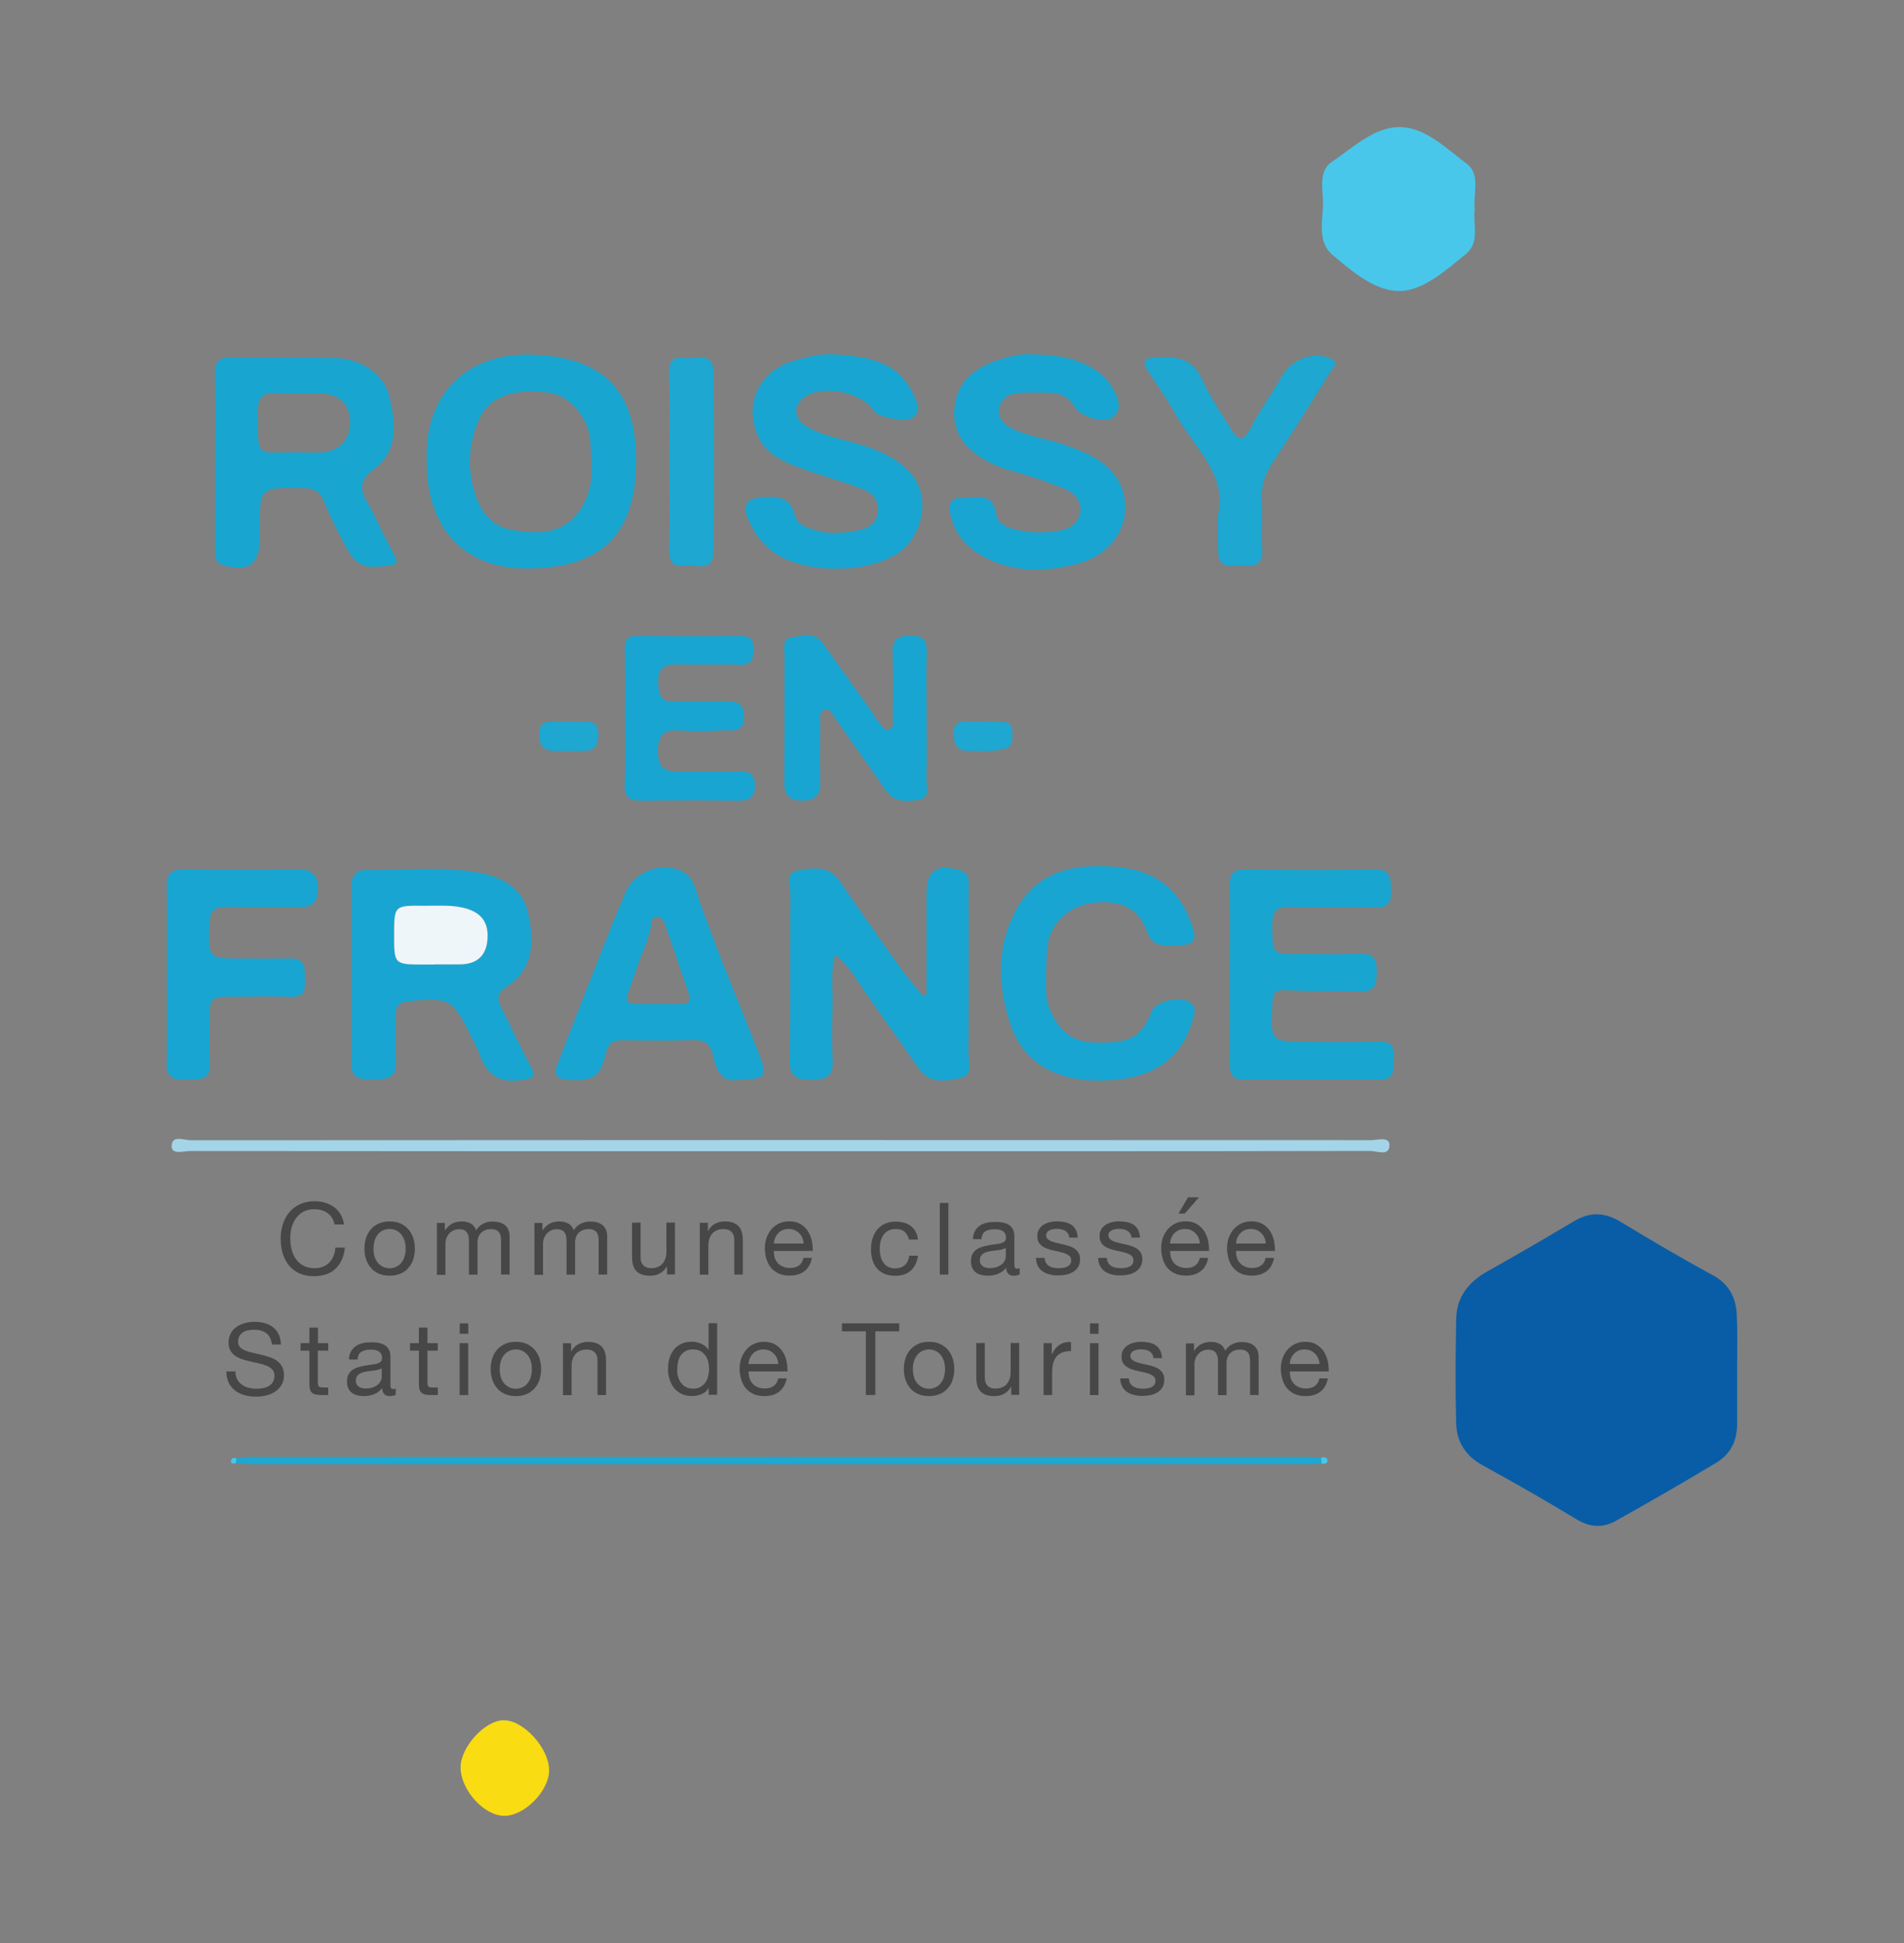 <svg xmlns="http://www.w3.org/2000/svg" xmlns:xlink="http://www.w3.org/1999/xlink" id="Layer_1" x="0px" y="0px" viewBox="0 0 200 204" style="enable-background:new 0 0 200 204;" xml:space="preserve"><rect x="0" y="0" width="200" height="204" fill="#808080" stroke="none"/><style type="text/css">	.st0{fill:#085DA6;}	.st1{fill:#19A5D1;}	.st2{fill:#18A5D0;}	.st3{fill:#48C7EB;}	.st4{fill:#1DA7D1;}	.st5{fill:#A4D4E8;}	.st6{fill:#F9DC11;}	.st7{fill:#EEF6FA;}	.st8{fill:#474747;}</style><g>	<g>		<path class="st0" d="M182.47,143.91c0,1.87,0,3.73,0,5.6c0.01,1.74-0.69,3.16-2.15,4.04c-3.48,2.1-7.01,4.12-10.56,6.11   c-1.36,0.77-2.72,0.73-4.15-0.14c-3.26-1.98-6.58-3.87-9.93-5.71c-1.75-0.97-2.66-2.45-2.72-4.33c-0.1-3.66-0.07-7.33,0-11   c0.04-2.33,1.32-3.9,3.32-5.02c3.05-1.7,6.07-3.47,9.07-5.25c1.66-0.98,3.19-0.95,4.86,0.06c3.2,1.95,6.45,3.84,9.74,5.64   c1.73,0.95,2.42,2.39,2.49,4.21C182.52,140.04,182.47,141.98,182.47,143.91z"></path>		<path class="st1" d="M97.32,104.41c0-3.5,0-7,0-10.51c0-2.52,1.02-3.24,3.46-2.55c1.15,0.33,0.96,1.19,0.96,2   c0,5.72,0.02,11.44-0.02,17.16c-0.01,0.95,0.54,2.39-0.79,2.67c-1.48,0.31-3.24,0.68-4.4-0.96c-1.73-2.45-3.44-4.92-5.19-7.37   c-1.09-1.53-1.95-3.25-3.62-4.62c-0.51,1.96-0.2,3.73-0.26,5.48c-0.06,1.86-0.09,3.73,0.01,5.59c0.1,1.82-0.82,2.08-2.36,2.06   c-1.5-0.02-2.18-0.32-2.16-2.03c0.09-5.78,0.01-11.57,0.07-17.35c0.01-0.91-0.64-2.36,0.82-2.6c1.5-0.25,3.21-0.57,4.36,1.12   c2.12,3.11,4.29,6.19,6.48,9.26c0.69,0.96,1.49,1.84,2.24,2.75C97.05,104.49,97.18,104.45,97.32,104.41z"></path>		<path class="st1" d="M36.91,102.33c0-3.02,0.04-6.04-0.02-9.06c-0.02-1.18,0.4-1.96,1.58-1.94c4.03,0.08,8.08-0.44,12.08,0.35   c2.33,0.46,4.35,1.67,4.89,4.05c0.67,2.92,0.75,5.97-2.25,7.9c-1.07,0.69-0.95,1.32-0.49,2.22c1.05,2.1,2.02,4.25,3.15,6.31   c0.46,0.84,0.16,0.99-0.53,1.14c-2.59,0.57-4.16-0.24-5.01-2.75c-0.21-0.62-0.55-1.14-0.82-1.71c-1.92-3.98-2.33-4.19-6.66-3.7   c-1.02,0.11-1.28,0.65-1.27,1.54c0.01,1.61-0.05,3.22,0.03,4.82c0.08,1.7-0.94,1.84-2.23,1.83c-1.26-0.01-2.5,0.14-2.46-1.76   C36.95,108.5,36.91,105.42,36.91,102.33z M45.74,101.27c0-0.01,0-0.02,0-0.03c0.9,0,1.79,0.02,2.69,0   c1.56-0.04,2.56-0.81,2.75-2.38c0.2-1.63-0.31-2.86-2.05-3.43c-1.52-0.49-3.05-0.33-4.57-0.34c-3.16-0.03-3.16-0.01-3.16,3.05   c0,3.12,0,3.12,3.19,3.12C44.97,101.27,45.35,101.27,45.74,101.27z"></path>		<path class="st2" d="M22.61,48.42c0-3.09,0.04-6.17-0.02-9.26c-0.02-1.16,0.37-1.63,1.54-1.62c3.72,0.04,7.44-0.03,11.16,0.06   c2.62,0.06,5.03,1.69,5.58,3.93c0.68,2.79,1.09,5.73-1.64,7.76c-1.47,1.09-1.45,2.06-0.64,3.48c1.01,1.77,1.79,3.67,2.8,5.44   c0.54,0.94,0.18,1.07-0.64,1.18c-2.69,0.35-3.36,0.05-4.63-2.37c-0.74-1.41-1.49-2.83-2.05-4.31c-0.45-1.19-1.19-1.47-2.35-1.48   c-4.45-0.05-4.45-0.08-4.45,4.44c0,0.32,0,0.64,0,0.96c0,2.61-1.24,3.48-3.79,2.72c-0.93-0.27-0.88-0.95-0.88-1.67   C22.61,54.59,22.61,51.51,22.61,48.42z M31.16,47.5c0.9,0,1.8,0.06,2.69-0.01c1.91-0.15,2.99-1.42,2.92-3.34   c-0.06-1.71-1.12-2.76-2.99-2.83c-1.53-0.06-3.08,0.06-4.61-0.05c-1.6-0.11-2.13,0.51-2.11,2.1   C27.15,48.22,26.79,47.46,31.16,47.5z"></path>		<path class="st2" d="M44.82,48.33c-0.21-7.41,4.65-11.26,10.95-11.1c7.85,0.21,11.09,4.05,11.05,11.23   c-0.04,7.23-3.24,11.2-11.44,11.23C48.66,59.72,44.77,55.42,44.82,48.33z M62.14,48.43c-0.07-0.89-0.08-1.8-0.21-2.68   c-0.34-2.19-2.24-4.21-4.15-4.5c-3.65-0.55-6.36,0.35-7.39,2.62c-1.17,2.59-1.38,5.24-0.47,8.03c0.66,2.05,1.92,3.44,3.92,3.75   c2.45,0.38,5.02,0.55,6.86-1.79C61.96,52.26,62.23,50.4,62.14,48.43z"></path>		<path class="st2" d="M129.19,102.21c0-3.09,0.04-6.17-0.02-9.26c-0.02-1.25,0.44-1.69,1.69-1.67c4.49,0.06,8.99,0.09,13.48-0.01   c1.76-0.04,1.74,0.93,1.79,2.2c0.05,1.33-0.36,1.83-1.73,1.8c-2.95-0.08-5.91,0.04-8.85-0.05c-1.42-0.05-1.91,0.4-1.91,1.84   c0.01,3.14-0.05,3.14,2.97,3.11c2.12-0.02,4.24,0.05,6.35-0.02c1.44-0.04,1.67,0.69,1.66,1.92c-0.01,1.18-0.12,2.04-1.59,2.01   c-2.63-0.05-5.27,0.05-7.89-0.12c-1.18-0.08-1.43,0.28-1.48,1.33c-0.22,4.09-0.25,4.09,3.81,4.09c2.44,0,4.88,0.06,7.31-0.02   c1.31-0.05,1.74,0.5,1.63,1.7c-0.09,1.03,0.28,2.31-1.49,2.29c-4.75-0.03-9.5-0.03-14.25,0c-1.23,0.01-1.51-0.6-1.5-1.68   C129.21,108.51,129.19,105.36,129.19,102.21z"></path>		<path class="st1" d="M87.77,37.21c3.24,0.24,6.42,0.62,8.09,4.03c0.41,0.84,1.02,1.78,0.06,2.59c-0.66,0.56-3.65,0-4.04-0.61   c-1.25-1.94-5.1-2.85-7.12-1.69c-1.51,0.86-1.51,2.41,0.06,3.3c1.8,1.02,3.86,1.31,5.8,1.92c1.71,0.54,3.28,1.24,4.64,2.51   c2.8,2.62,1.64,7.1-0.94,8.82c-3.32,2.22-10.16,2.23-13.31-0.28c-1.17-0.93-1.91-2.06-2.45-3.34C77.94,53,78.49,52.32,80,52.22   c1.59-0.11,3-0.15,3.5,1.91c0.24,0.97,1.35,1.3,2.27,1.57c1.32,0.38,2.66,0.29,4,0.06c1.2-0.21,2.28-0.61,2.45-2.02   c0.16-1.41-0.79-2.11-1.92-2.52c-1.85-0.67-3.75-1.21-5.6-1.86c-2.18-0.77-4.41-1.57-5.27-4.02c-1.19-3.39,0.57-6.55,4.17-7.53   C84.95,37.43,86.33,37.09,87.77,37.21z"></path>		<path class="st1" d="M108.6,37.21c2.27,0.04,4.11,0.33,5.88,1.28c1.02,0.55,1.81,1.25,2.34,2.17c0.55,0.94,1.16,2.16,0.15,3.1   c-0.87,0.81-3.45,0.01-4.06-1c-0.51-0.85-1.28-1.44-2.29-1.5c-1.21-0.06-2.44-0.06-3.65,0c-1.07,0.05-1.88,0.7-2.04,1.71   c-0.14,0.96,0.54,1.62,1.43,2.05c1.8,0.87,3.8,1.07,5.66,1.75c2.04,0.74,4.05,1.52,5.3,3.46c2.07,3.22,0.49,7.82-4.3,9.01   c-3.2,0.79-6.58,0.93-9.73-0.8c-1.86-1.02-3.05-2.45-3.48-4.54c-0.23-1.1,0.19-1.68,1.23-1.63c1.43,0.06,3.28-0.78,3.64,1.84   c0.15,1.08,1.54,1.41,2.62,1.62c1.27,0.25,2.55,0.18,3.83,0.01c1.2-0.16,2.15-0.77,2.34-1.96c0.19-1.22-0.68-2.08-1.73-2.5   c-1.77-0.7-3.58-1.34-5.42-1.82c-1.14-0.3-2.19-0.77-3.16-1.35c-2.14-1.29-3.29-3.19-2.83-5.79c0.46-2.6,2.38-3.82,4.63-4.56   C106.22,37.35,107.56,37.09,108.6,37.21z"></path>		<path class="st1" d="M77.77,113.33c-1.93,0.49-2.57-0.99-2.89-2.54c-0.27-1.31-0.92-1.62-2.12-1.58c-2.43,0.07-4.87,0.05-7.3,0.01   c-1.04-0.02-1.56,0.26-1.83,1.41c-0.6,2.54-1.4,2.91-4.12,2.72c-1.15-0.08-1.33-0.65-1-1.51c1.9-4.92,3.83-9.82,5.77-14.72   c0.42-1.06,0.91-2.1,1.31-3.17c0.9-2.39,3.83-3.6,6.07-2.46c1.31,0.67,1.46,2.13,1.86,3.24c1.95,5.52,4.26,10.89,6.37,16.35   C80.61,112.99,80.34,113.34,77.77,113.33z M69.11,105.42c0.83,0,1.66,0.01,2.49,0c0.62-0.01,1.02-0.28,0.79-0.95   c-0.85-2.53-1.71-5.06-2.59-7.58c-0.13-0.37-0.45-0.68-0.88-0.63c-0.49,0.05-0.48,0.52-0.54,0.89c-0.25,1.66-1.07,3.13-1.56,4.7   C65.64,105.62,64.78,105.43,69.11,105.42z"></path>		<path class="st1" d="M109.88,101.74c0.03,1.69-0.12,2.89,0.3,3.98c0.73,1.88,1.87,3.76,5.15,3.76c3.43,0,4.54-0.56,5.69-3.37   c0.36-0.88,2.58-1.53,3.76-0.99c1.16,0.54,0.61,1.61,0.38,2.36c-1.11,3.59-3.83,5.35-7.36,5.82c-5.02,0.66-9.93-0.61-11.66-5.74   c-1.39-4.12-1.49-8.38,0.73-12.26c2.27-3.98,6.18-4.63,10.34-4.29c3.65,0.3,6.37,1.94,7.78,5.54c0.87,2.22,0.65,2.71-1.67,2.74   c-1.24,0.02-2.29,0.08-2.85-1.51c-0.85-2.45-2.85-3.36-5.73-2.97c-2.48,0.33-4.36,2.06-4.69,4.4   C109.92,100.21,109.92,101.24,109.88,101.74z"></path>		<path class="st3" d="M154.91,21.96c-0.21,1.6,0.58,3.5-0.95,4.73c-2.07,1.67-4.39,3.78-6.85,3.86c-2.57,0.08-5.03-2-7.11-3.76   c-1.8-1.51-0.93-3.84-1.04-5.83c-0.07-1.38-0.37-3.08,0.92-3.95c2.23-1.5,4.46-3.68,7.13-3.67c2.69,0.01,4.9,2.24,7.06,3.85   C155.55,18.3,154.72,20.33,154.91,21.96z"></path>		<path class="st1" d="M17.53,102.26c0-3.02,0.04-6.04-0.02-9.06c-0.03-1.39,0.42-1.95,1.88-1.93c3.97,0.07,7.95,0.05,11.92,0.01   c1.44-0.01,2.1,0.52,2.09,2.04c-0.01,1.58-0.76,1.97-2.17,1.93c-2.5-0.06-5,0.02-7.5-0.03c-1.22-0.02-1.69,0.44-1.73,1.69   c-0.13,3.73-0.17,3.73,3.47,3.73c1.67,0,3.33,0.03,5-0.01c1.7-0.05,1.54,1.13,1.57,2.23c0.04,1.08-0.07,1.89-1.51,1.81   c-1.92-0.1-3.85-0.02-5.77-0.02c-2.75,0-2.74,0-2.75,2.66c0,1.48-0.04,2.96,0.01,4.43c0.05,1.86-1.25,1.54-2.38,1.59   c-1.21,0.06-2.17-0.01-2.14-1.64C17.58,108.56,17.53,105.41,17.53,102.26z"></path>		<path class="st1" d="M97.33,75.4c0,2.12,0.04,4.24-0.02,6.36c-0.02,0.8,0.49,2.01-0.84,2.22c-1.24,0.19-2.55,0.31-3.45-1.02   c-1.76-2.58-3.6-5.1-5.38-7.66c-0.25-0.36-0.37-0.91-0.92-0.81c-0.69,0.13-0.56,0.77-0.56,1.26c-0.02,2.12-0.06,4.24,0,6.36   c0.05,1.45-0.64,1.97-1.97,1.95c-1.26-0.02-1.82-0.58-1.81-1.9c0.05-4.43,0.01-8.87,0.03-13.3c0-0.72-0.3-1.78,0.72-1.94   c1.12-0.17,2.41-0.66,3.33,0.65c1.73,2.46,3.5,4.88,5.24,7.33c0.18,0.26,0.28,0.6,0.51,0.8c0.36,0.32,0.54,1.04,1.15,0.87   c0.64-0.18,0.42-0.86,0.42-1.34c0.02-2.18,0.07-4.37-0.02-6.55c-0.06-1.38,0.34-1.91,1.82-1.95c1.56-0.04,1.8,0.61,1.76,1.93   C97.27,70.9,97.33,73.15,97.33,75.4z"></path>		<path class="st4" d="M127.93,54.12c1.07-4.27-2.55-7.17-4.49-10.71c-0.86-1.56-1.93-3-2.89-4.51c-0.51-0.8-0.46-1.28,0.65-1.36   c2.11-0.16,4-0.09,5.07,2.29c0.8,1.79,1.93,3.44,2.97,5.12c0.61,0.98,1.21,1.77,2.09,0.07c0.99-1.92,2.27-3.68,3.34-5.56   c0.96-1.69,3.23-2.6,5.03-1.85c1.1,0.45,0.25,1.08-0.01,1.5c-1.98,3.2-3.97,6.39-6.05,9.52c-0.78,1.18-1.16,2.36-1.09,3.77   c0.08,1.79-0.05,3.6,0.04,5.39c0.08,1.56-0.87,1.65-1.97,1.59c-1.12-0.06-2.64,0.52-2.67-1.49   C127.91,56.8,127.93,55.71,127.93,54.12z"></path>		<path class="st1" d="M65.66,75.24c0-2.38,0.03-4.76-0.02-7.13c-0.02-1,0.33-1.36,1.33-1.35c3.59,0.04,7.18,0.05,10.77,0   c1.11-0.02,1.43,0.4,1.42,1.46c-0.01,1.14-0.36,1.62-1.56,1.58c-2.18-0.08-4.36,0.01-6.54-0.04c-1.38-0.03-1.98,0.5-1.92,1.95   c0.05,1.3,0.33,2.07,1.85,1.97c1.53-0.1,3.08-0.07,4.61,0c1.06,0.05,2.5-0.38,2.56,1.46c0.07,2.07-1.56,1.45-2.62,1.55   c-1.34,0.12-2.7,0.11-4.03,0.01c-1.64-0.13-2.4,0.25-2.4,2.17c0,2,0.96,2.17,2.49,2.12c1.92-0.07,3.85,0.01,5.77-0.02   c1.08-0.02,1.94,0.14,1.94,1.49c0.01,1.26-0.65,1.63-1.83,1.61c-3.4-0.05-6.8-0.04-10.19,0c-1.22,0.01-1.72-0.42-1.67-1.7   C65.72,79.99,65.66,77.61,65.66,75.24z"></path>		<path class="st5" d="M81.96,120.87c-20.66,0-41.32,0-61.98-0.02c-0.69,0-1.95,0.42-1.95-0.5c-0.01-1.24,1.31-0.63,2-0.63   c41.32-0.03,82.64-0.03,123.97-0.01c0.69,0,1.95-0.41,1.95,0.5c0.01,1.24-1.31,0.63-2,0.63   C123.28,120.88,102.62,120.87,81.96,120.87z"></path>		<path class="st4" d="M70.31,48.45c0-3.08,0.06-6.16-0.03-9.23c-0.04-1.28,0.42-1.83,1.64-1.64c1.16,0.17,3.01-0.79,3.03,1.49   c0.06,6.28,0.06,12.57,0,18.85c-0.02,2.29-1.9,1.29-3.05,1.46c-1.27,0.2-1.64-0.48-1.61-1.7C70.35,54.6,70.31,51.52,70.31,48.45z"></path>		<path class="st4" d="M24.81,153.09c0.64-0.04,1.28-0.12,1.91-0.12c36.78-0.01,73.55-0.01,110.33,0c0.58,0,1.15,0.05,1.73,0.08   c0.01,0.21,0.02,0.41,0.03,0.62c-0.64,0.03-1.28,0.07-1.92,0.07c-36.67,0-73.34,0-110,0c-0.7,0-1.4-0.08-2.1-0.12   C24.8,153.44,24.81,153.26,24.81,153.09z"></path>		<path class="st6" d="M48.38,185.56c0-2.13,2.55-4.93,4.51-4.95c2.09-0.02,4.77,2.91,4.79,5.23c0.02,2.19-2.62,4.86-4.75,4.81   C50.8,190.61,48.38,187.9,48.38,185.56z"></path>		<path class="st4" d="M59.87,75.77c0.51,0,1.02,0.02,1.53,0c0.9-0.04,1.44,0.21,1.45,1.27c0,1.05-0.25,1.78-1.43,1.8   c-1.02,0.03-2.04,0.01-3.05,0.01c-1.13,0-1.73-0.42-1.74-1.7c-0.01-1.35,0.74-1.42,1.72-1.38C58.85,75.79,59.36,75.77,59.87,75.77   z"></path>		<path class="st4" d="M103.31,75.78c0.64,0,1.28,0,1.92,0c0.81,0,1.14,0.43,1.11,1.22c-0.03,0.7,0.1,1.42-0.89,1.64   c-1.27,0.28-2.54,0.23-3.82,0.19c-1.14-0.04-1.45-0.71-1.46-1.79c-0.02-1.27,0.7-1.31,1.61-1.28c0.51,0.02,1.02,0,1.53,0   C103.31,75.77,103.31,75.78,103.31,75.78z"></path>		<path class="st3" d="M138.81,153.66c-0.01-0.21-0.02-0.41-0.03-0.62c0.33-0.06,0.69-0.07,0.65,0.38   C139.41,153.68,139.07,153.7,138.81,153.66z"></path>		<path class="st3" d="M24.81,153.09c-0.01,0.18-0.02,0.35-0.03,0.53c-0.22,0.03-0.54,0.13-0.52-0.22   C24.27,153.16,24.52,153,24.81,153.09z"></path>		<path class="st7" d="M45.74,101.27c-0.38,0-0.77,0-1.15,0c-3.19,0-3.19,0-3.19-3.12c0-3.07,0-3.09,3.16-3.05   c1.53,0.02,3.06-0.15,4.57,0.34c1.74,0.56,2.25,1.8,2.05,3.43c-0.19,1.56-1.19,2.34-2.75,2.38c-0.9,0.02-1.79,0-2.69,0   C45.74,101.25,45.74,101.26,45.74,101.27z"></path>	</g>	<g>		<path class="st8" d="M34.4,127.36c-0.38-0.27-0.84-0.4-1.36-0.4c-0.45,0-0.83,0.08-1.15,0.25c-0.32,0.17-0.58,0.4-0.79,0.68   c-0.21,0.28-0.36,0.61-0.46,0.97c-0.1,0.36-0.15,0.74-0.15,1.14c0,0.43,0.05,0.83,0.15,1.22c0.1,0.38,0.25,0.72,0.46,1   c0.21,0.28,0.47,0.51,0.8,0.68c0.32,0.17,0.71,0.25,1.16,0.25c0.33,0,0.62-0.05,0.88-0.16c0.26-0.11,0.48-0.26,0.66-0.45   c0.19-0.19,0.33-0.42,0.44-0.69c0.11-0.27,0.17-0.55,0.19-0.86h1c-0.1,0.95-0.43,1.69-0.98,2.21c-0.56,0.53-1.31,0.79-2.28,0.79   c-0.58,0-1.09-0.1-1.53-0.3c-0.44-0.2-0.8-0.48-1.09-0.83c-0.29-0.35-0.5-0.77-0.65-1.24c-0.14-0.48-0.22-0.99-0.22-1.54   c0-0.55,0.08-1.06,0.23-1.54c0.15-0.48,0.38-0.9,0.68-1.26c0.3-0.36,0.67-0.64,1.12-0.85c0.45-0.21,0.96-0.31,1.53-0.31   c0.39,0,0.77,0.05,1.12,0.16c0.35,0.1,0.66,0.26,0.94,0.46c0.27,0.2,0.5,0.46,0.68,0.76c0.18,0.31,0.3,0.66,0.36,1.06h-1   C35.03,128.03,34.78,127.63,34.4,127.36z"></path>		<path class="st8" d="M38.45,129.98c0.11-0.35,0.28-0.65,0.51-0.91c0.22-0.26,0.5-0.46,0.83-0.61c0.33-0.15,0.71-0.22,1.14-0.22   c0.44,0,0.82,0.07,1.14,0.22c0.33,0.15,0.6,0.35,0.83,0.61c0.22,0.26,0.39,0.56,0.51,0.91c0.11,0.35,0.17,0.72,0.17,1.12   c0,0.4-0.06,0.77-0.17,1.12c-0.11,0.34-0.28,0.64-0.51,0.9c-0.22,0.26-0.5,0.46-0.83,0.6c-0.33,0.14-0.71,0.22-1.14,0.22   c-0.43,0-0.81-0.07-1.14-0.22c-0.33-0.14-0.61-0.34-0.83-0.6c-0.22-0.26-0.39-0.56-0.51-0.9c-0.11-0.34-0.17-0.72-0.17-1.12   C38.28,130.7,38.34,130.33,38.45,129.98z M39.36,131.98c0.09,0.26,0.21,0.47,0.36,0.64c0.15,0.17,0.34,0.3,0.54,0.4   c0.21,0.09,0.43,0.14,0.66,0.14c0.23,0,0.45-0.05,0.66-0.14c0.21-0.09,0.39-0.22,0.54-0.4c0.15-0.17,0.28-0.39,0.36-0.64   c0.09-0.26,0.13-0.55,0.13-0.88s-0.04-0.62-0.13-0.88c-0.09-0.26-0.21-0.47-0.36-0.65c-0.15-0.17-0.34-0.31-0.54-0.4   c-0.21-0.09-0.43-0.14-0.66-0.14c-0.23,0-0.45,0.05-0.66,0.14c-0.21,0.09-0.39,0.23-0.54,0.4c-0.15,0.18-0.28,0.39-0.36,0.65   s-0.13,0.55-0.13,0.88S39.27,131.73,39.36,131.98z"></path>		<path class="st8" d="M46.73,128.37v0.8h0.02c0.41-0.62,0.99-0.93,1.76-0.93c0.34,0,0.64,0.07,0.92,0.21   c0.27,0.14,0.47,0.38,0.58,0.72c0.18-0.29,0.42-0.52,0.72-0.68c0.3-0.16,0.63-0.24,0.99-0.24c0.27,0,0.52,0.03,0.74,0.09   c0.22,0.06,0.41,0.15,0.57,0.28c0.16,0.13,0.28,0.29,0.37,0.49c0.09,0.2,0.13,0.44,0.13,0.72v3.99h-0.9v-3.57   c0-0.17-0.01-0.33-0.04-0.47c-0.03-0.15-0.08-0.28-0.16-0.38c-0.08-0.11-0.18-0.19-0.32-0.26c-0.14-0.06-0.31-0.09-0.53-0.09   c-0.44,0-0.79,0.13-1.04,0.38c-0.25,0.25-0.38,0.59-0.38,1.01v3.39h-0.9v-3.57c0-0.17-0.02-0.34-0.05-0.48   c-0.03-0.15-0.09-0.28-0.16-0.38s-0.18-0.19-0.31-0.25c-0.13-0.06-0.3-0.09-0.5-0.09c-0.26,0-0.48,0.05-0.67,0.16   c-0.19,0.1-0.34,0.23-0.45,0.38c-0.12,0.15-0.2,0.3-0.25,0.46c-0.05,0.16-0.08,0.29-0.08,0.4v3.39h-0.9v-5.45H46.73z"></path>		<path class="st8" d="M56.98,128.37v0.8H57c0.41-0.62,0.99-0.93,1.76-0.93c0.34,0,0.64,0.07,0.92,0.21   c0.27,0.14,0.47,0.38,0.58,0.72c0.18-0.29,0.42-0.52,0.72-0.68c0.3-0.16,0.63-0.24,0.99-0.24c0.27,0,0.52,0.03,0.74,0.09   c0.22,0.06,0.41,0.15,0.57,0.28c0.16,0.13,0.28,0.29,0.37,0.49c0.09,0.2,0.13,0.44,0.13,0.72v3.99h-0.9v-3.57   c0-0.17-0.01-0.33-0.04-0.47c-0.03-0.15-0.08-0.28-0.16-0.38c-0.08-0.11-0.18-0.19-0.32-0.26c-0.14-0.06-0.31-0.09-0.53-0.09   c-0.44,0-0.79,0.13-1.04,0.38c-0.25,0.25-0.38,0.59-0.38,1.01v3.39h-0.9v-3.57c0-0.17-0.02-0.34-0.05-0.48   c-0.03-0.15-0.09-0.28-0.16-0.38c-0.08-0.11-0.18-0.19-0.31-0.25c-0.13-0.06-0.3-0.09-0.5-0.09c-0.26,0-0.48,0.05-0.67,0.16   c-0.19,0.1-0.34,0.23-0.45,0.38c-0.12,0.15-0.2,0.3-0.25,0.46c-0.05,0.16-0.08,0.29-0.08,0.4v3.39h-0.9v-5.45H56.98z"></path>		<path class="st8" d="M70.06,133.82v-0.86h-0.02c-0.19,0.34-0.43,0.58-0.73,0.74s-0.64,0.24-1.04,0.24c-0.36,0-0.66-0.05-0.9-0.14   c-0.24-0.1-0.43-0.23-0.58-0.41c-0.15-0.18-0.25-0.38-0.31-0.63c-0.06-0.24-0.09-0.51-0.09-0.81v-3.58h0.9v3.69   c0,0.34,0.1,0.6,0.29,0.8c0.2,0.2,0.47,0.29,0.81,0.29c0.27,0,0.51-0.04,0.71-0.13c0.2-0.08,0.37-0.2,0.5-0.36   c0.13-0.15,0.23-0.34,0.3-0.54c0.07-0.21,0.1-0.43,0.1-0.68v-3.08h0.9v5.45H70.06z"></path>		<path class="st8" d="M74.36,128.37v0.86h0.02c0.37-0.66,0.96-0.99,1.77-0.99c0.36,0,0.66,0.05,0.9,0.15   c0.24,0.1,0.43,0.23,0.58,0.41c0.15,0.18,0.25,0.38,0.31,0.63c0.06,0.24,0.09,0.51,0.09,0.81v3.58h-0.9v-3.69   c0-0.34-0.1-0.6-0.3-0.8c-0.2-0.2-0.47-0.29-0.81-0.29c-0.27,0-0.51,0.04-0.71,0.13c-0.2,0.08-0.37,0.2-0.5,0.36   c-0.13,0.15-0.23,0.34-0.3,0.54c-0.07,0.21-0.1,0.43-0.1,0.68v3.08h-0.9v-5.45H74.36z"></path>		<path class="st8" d="M84.49,133.47c-0.41,0.31-0.92,0.46-1.54,0.46c-0.44,0-0.81-0.07-1.13-0.21c-0.32-0.14-0.59-0.34-0.81-0.59   c-0.22-0.25-0.38-0.56-0.49-0.91c-0.11-0.35-0.17-0.73-0.18-1.15c0-0.41,0.06-0.79,0.19-1.14c0.13-0.34,0.3-0.64,0.53-0.9   c0.23-0.25,0.5-0.45,0.81-0.59c0.31-0.14,0.65-0.21,1.03-0.21c0.49,0,0.89,0.1,1.21,0.3c0.32,0.2,0.58,0.45,0.77,0.76   c0.19,0.31,0.33,0.65,0.4,1.01c0.07,0.37,0.1,0.71,0.09,1.04h-4.08c-0.01,0.24,0.02,0.47,0.08,0.68s0.16,0.4,0.31,0.57   c0.14,0.17,0.32,0.3,0.54,0.39c0.22,0.1,0.47,0.15,0.77,0.15c0.38,0,0.69-0.09,0.93-0.26c0.24-0.18,0.4-0.44,0.48-0.8h0.89   C85.16,132.7,84.9,133.16,84.49,133.47z M84.28,129.97c-0.08-0.19-0.19-0.35-0.33-0.49c-0.14-0.14-0.3-0.25-0.48-0.33   c-0.19-0.08-0.39-0.12-0.62-0.12c-0.23,0-0.44,0.04-0.63,0.12c-0.19,0.08-0.35,0.19-0.48,0.33c-0.13,0.14-0.24,0.3-0.32,0.49   c-0.08,0.19-0.12,0.38-0.14,0.59h3.13C84.4,130.36,84.36,130.16,84.28,129.97z"></path>		<path class="st8" d="M95.01,129.32c-0.22-0.19-0.53-0.28-0.91-0.28c-0.32,0-0.59,0.06-0.81,0.18c-0.22,0.12-0.39,0.28-0.52,0.47   c-0.13,0.2-0.22,0.42-0.28,0.68c-0.06,0.26-0.08,0.52-0.08,0.8c0,0.25,0.03,0.5,0.09,0.74c0.06,0.24,0.15,0.45,0.28,0.64   c0.13,0.19,0.29,0.34,0.5,0.45c0.2,0.11,0.45,0.17,0.73,0.17c0.44,0,0.79-0.12,1.04-0.35c0.25-0.23,0.4-0.56,0.46-0.98h0.92   c-0.1,0.67-0.35,1.19-0.75,1.56c-0.4,0.36-0.95,0.55-1.65,0.55c-0.41,0-0.78-0.07-1.1-0.2c-0.32-0.13-0.59-0.32-0.8-0.57   c-0.21-0.25-0.38-0.54-0.48-0.88c-0.11-0.34-0.16-0.71-0.16-1.12c0-0.41,0.05-0.79,0.16-1.14s0.27-0.66,0.48-0.93   c0.21-0.26,0.48-0.47,0.81-0.62c0.32-0.15,0.7-0.23,1.13-0.23c0.31,0,0.6,0.04,0.87,0.11c0.27,0.07,0.51,0.19,0.72,0.34   c0.21,0.16,0.38,0.35,0.51,0.59c0.13,0.23,0.22,0.51,0.25,0.84h-0.93C95.38,129.78,95.23,129.51,95.01,129.32z"></path>		<path class="st8" d="M99.62,126.3v7.52h-0.9v-7.52H99.62z"></path>		<path class="st8" d="M107.1,133.8c-0.16,0.09-0.37,0.14-0.64,0.14c-0.23,0-0.42-0.07-0.55-0.2c-0.14-0.13-0.21-0.34-0.21-0.64   c-0.25,0.29-0.53,0.51-0.86,0.64c-0.33,0.13-0.68,0.2-1.06,0.2c-0.25,0-0.48-0.03-0.7-0.08c-0.22-0.06-0.41-0.14-0.57-0.26   c-0.16-0.12-0.29-0.28-0.38-0.47c-0.09-0.19-0.14-0.43-0.14-0.7c0-0.31,0.05-0.56,0.16-0.76c0.11-0.2,0.24-0.36,0.42-0.48   c0.17-0.12,0.37-0.22,0.59-0.28c0.22-0.06,0.45-0.12,0.68-0.16c0.25-0.05,0.48-0.09,0.7-0.11c0.22-0.02,0.42-0.06,0.58-0.1   c0.17-0.05,0.3-0.11,0.4-0.2c0.1-0.09,0.15-0.22,0.15-0.38c0-0.2-0.04-0.36-0.11-0.47c-0.07-0.12-0.17-0.21-0.28-0.27   c-0.12-0.06-0.25-0.11-0.39-0.13c-0.14-0.02-0.29-0.03-0.43-0.03c-0.38,0-0.7,0.07-0.95,0.22c-0.25,0.14-0.39,0.42-0.41,0.82h-0.9   c0.01-0.34,0.08-0.62,0.21-0.85c0.13-0.23,0.29-0.42,0.51-0.56c0.21-0.14,0.45-0.25,0.72-0.31c0.27-0.06,0.56-0.09,0.87-0.09   c0.25,0,0.49,0.02,0.73,0.05c0.24,0.04,0.46,0.11,0.66,0.22c0.2,0.11,0.35,0.26,0.47,0.46c0.12,0.2,0.18,0.45,0.18,0.77v2.8   c0,0.21,0.01,0.36,0.04,0.46c0.02,0.1,0.11,0.15,0.25,0.15c0.08,0,0.17-0.01,0.27-0.04V133.8z M105.65,131.01   c-0.11,0.08-0.26,0.14-0.44,0.18c-0.18,0.04-0.37,0.07-0.57,0.09c-0.2,0.03-0.4,0.05-0.61,0.08c-0.2,0.03-0.39,0.08-0.55,0.15   c-0.16,0.07-0.29,0.17-0.4,0.3s-0.15,0.31-0.15,0.53c0,0.15,0.03,0.27,0.09,0.37c0.06,0.1,0.14,0.18,0.23,0.25   c0.09,0.06,0.2,0.11,0.33,0.14c0.13,0.03,0.26,0.04,0.4,0.04c0.3,0,0.55-0.04,0.76-0.12c0.21-0.08,0.38-0.18,0.52-0.3   c0.13-0.12,0.23-0.26,0.3-0.4c0.06-0.14,0.09-0.28,0.09-0.4V131.01z"></path>		<path class="st8" d="M109.88,132.6c0.08,0.14,0.2,0.25,0.33,0.33c0.14,0.08,0.29,0.14,0.46,0.17c0.17,0.03,0.35,0.05,0.53,0.05   c0.14,0,0.29-0.01,0.44-0.03c0.15-0.02,0.3-0.06,0.43-0.12c0.13-0.06,0.24-0.14,0.32-0.25c0.09-0.11,0.13-0.25,0.13-0.42   c0-0.23-0.09-0.41-0.26-0.53c-0.18-0.12-0.39-0.22-0.66-0.29s-0.55-0.14-0.86-0.2c-0.31-0.06-0.59-0.14-0.86-0.25   c-0.26-0.11-0.48-0.26-0.66-0.46c-0.18-0.2-0.26-0.47-0.26-0.82c0-0.27,0.06-0.51,0.18-0.71c0.12-0.2,0.28-0.36,0.47-0.48   c0.19-0.12,0.41-0.21,0.65-0.27c0.24-0.06,0.48-0.09,0.72-0.09c0.31,0,0.59,0.03,0.85,0.08c0.26,0.05,0.49,0.14,0.69,0.27   c0.2,0.13,0.36,0.31,0.48,0.53c0.12,0.22,0.19,0.5,0.21,0.83h-0.9c-0.01-0.18-0.06-0.32-0.14-0.44c-0.08-0.12-0.17-0.21-0.29-0.28   c-0.12-0.07-0.25-0.12-0.39-0.15c-0.14-0.03-0.29-0.05-0.44-0.05c-0.13,0-0.27,0.01-0.41,0.03c-0.14,0.02-0.26,0.06-0.37,0.11   c-0.11,0.05-0.2,0.12-0.27,0.21c-0.07,0.09-0.11,0.2-0.11,0.34c0,0.16,0.05,0.28,0.16,0.38c0.11,0.1,0.25,0.19,0.42,0.25   c0.17,0.07,0.36,0.12,0.57,0.17c0.21,0.05,0.42,0.09,0.63,0.14c0.22,0.05,0.44,0.11,0.66,0.18c0.21,0.07,0.4,0.16,0.57,0.28   c0.16,0.12,0.3,0.26,0.4,0.44c0.1,0.17,0.15,0.39,0.15,0.65c0,0.33-0.07,0.6-0.2,0.82c-0.14,0.22-0.32,0.39-0.54,0.53   c-0.22,0.13-0.47,0.23-0.75,0.28c-0.28,0.05-0.55,0.08-0.83,0.08c-0.3,0-0.59-0.03-0.86-0.1c-0.27-0.06-0.52-0.17-0.73-0.31   c-0.21-0.14-0.38-0.33-0.51-0.57c-0.13-0.24-0.2-0.52-0.21-0.86h0.9C109.75,132.3,109.8,132.47,109.88,132.6z"></path>		<path class="st8" d="M116.42,132.6c0.08,0.14,0.19,0.25,0.33,0.33c0.14,0.08,0.29,0.14,0.46,0.17c0.17,0.03,0.35,0.05,0.53,0.05   c0.14,0,0.29-0.01,0.44-0.03c0.15-0.02,0.3-0.06,0.43-0.12c0.13-0.06,0.24-0.14,0.32-0.25c0.08-0.11,0.13-0.25,0.13-0.42   c0-0.23-0.09-0.41-0.26-0.53c-0.17-0.12-0.39-0.22-0.66-0.29c-0.26-0.07-0.55-0.14-0.86-0.2c-0.31-0.06-0.59-0.14-0.86-0.25   c-0.26-0.11-0.48-0.26-0.66-0.46c-0.17-0.2-0.26-0.47-0.26-0.82c0-0.27,0.06-0.51,0.18-0.71c0.12-0.2,0.28-0.36,0.47-0.48   c0.19-0.12,0.41-0.21,0.65-0.27c0.24-0.06,0.48-0.09,0.72-0.09c0.31,0,0.59,0.03,0.85,0.08c0.26,0.05,0.49,0.14,0.69,0.27   c0.2,0.13,0.36,0.31,0.48,0.53c0.12,0.22,0.19,0.5,0.21,0.83h-0.9c-0.01-0.18-0.06-0.32-0.14-0.44c-0.08-0.12-0.18-0.21-0.3-0.28   c-0.12-0.07-0.25-0.12-0.39-0.15c-0.14-0.03-0.29-0.05-0.44-0.05c-0.13,0-0.27,0.01-0.41,0.03c-0.14,0.02-0.26,0.06-0.37,0.11   c-0.11,0.05-0.2,0.12-0.27,0.21c-0.07,0.09-0.1,0.2-0.1,0.34c0,0.16,0.05,0.28,0.16,0.38c0.11,0.1,0.25,0.19,0.42,0.25   c0.17,0.07,0.36,0.12,0.57,0.17c0.21,0.05,0.42,0.09,0.63,0.14c0.22,0.05,0.44,0.11,0.66,0.18c0.21,0.07,0.4,0.16,0.57,0.28   c0.17,0.12,0.3,0.26,0.4,0.44c0.1,0.17,0.15,0.39,0.15,0.65c0,0.33-0.07,0.6-0.21,0.82c-0.14,0.22-0.32,0.39-0.54,0.53   c-0.22,0.13-0.47,0.23-0.75,0.28c-0.28,0.05-0.55,0.08-0.83,0.08c-0.3,0-0.59-0.03-0.86-0.1c-0.27-0.06-0.52-0.17-0.73-0.31   c-0.21-0.14-0.38-0.33-0.51-0.57c-0.13-0.24-0.2-0.52-0.21-0.86h0.9C116.29,132.3,116.33,132.47,116.42,132.6z"></path>		<path class="st8" d="M126.12,133.47c-0.41,0.31-0.92,0.46-1.54,0.46c-0.44,0-0.81-0.07-1.13-0.21c-0.32-0.14-0.59-0.34-0.81-0.59   c-0.22-0.25-0.38-0.56-0.49-0.91c-0.11-0.35-0.17-0.73-0.18-1.15c0-0.41,0.06-0.79,0.19-1.14c0.13-0.34,0.3-0.64,0.53-0.9   c0.23-0.25,0.5-0.45,0.81-0.59c0.31-0.14,0.65-0.21,1.03-0.21c0.49,0,0.89,0.1,1.21,0.3c0.32,0.2,0.58,0.45,0.77,0.76   c0.19,0.31,0.33,0.65,0.4,1.01c0.07,0.37,0.1,0.71,0.09,1.04h-4.08c-0.01,0.24,0.02,0.47,0.08,0.68c0.06,0.21,0.16,0.4,0.31,0.57   c0.14,0.17,0.32,0.3,0.54,0.39c0.22,0.1,0.47,0.15,0.77,0.15c0.38,0,0.69-0.09,0.93-0.26c0.24-0.18,0.4-0.44,0.48-0.8h0.88   C126.79,132.7,126.53,133.16,126.12,133.47z M125.9,129.97c-0.08-0.19-0.19-0.35-0.33-0.49c-0.14-0.14-0.3-0.25-0.48-0.33   c-0.19-0.08-0.39-0.12-0.62-0.12c-0.23,0-0.44,0.04-0.63,0.12c-0.19,0.08-0.35,0.19-0.48,0.33c-0.13,0.14-0.24,0.3-0.32,0.49   c-0.08,0.19-0.12,0.38-0.14,0.59h3.13C126.03,130.36,125.99,130.16,125.9,129.97z M124.79,125.71l-1.01,1.71h0.67l1.49-1.71   H124.79z"></path>		<path class="st8" d="M133.04,133.47c-0.41,0.31-0.92,0.46-1.54,0.46c-0.44,0-0.81-0.07-1.13-0.21c-0.32-0.14-0.59-0.34-0.81-0.59   c-0.22-0.25-0.38-0.56-0.49-0.91c-0.11-0.35-0.17-0.73-0.18-1.15c0-0.41,0.06-0.79,0.19-1.14c0.13-0.34,0.3-0.64,0.53-0.9   c0.23-0.25,0.5-0.45,0.81-0.59c0.31-0.14,0.65-0.21,1.03-0.21c0.49,0,0.89,0.1,1.21,0.3c0.32,0.2,0.58,0.45,0.77,0.76   c0.19,0.31,0.33,0.65,0.4,1.01c0.07,0.37,0.1,0.71,0.09,1.04h-4.08c-0.01,0.24,0.02,0.47,0.08,0.68c0.06,0.21,0.16,0.4,0.31,0.57   c0.14,0.17,0.32,0.3,0.54,0.39c0.22,0.1,0.47,0.15,0.77,0.15c0.38,0,0.69-0.09,0.93-0.26c0.24-0.18,0.4-0.44,0.48-0.8h0.88   C133.71,132.7,133.45,133.16,133.04,133.47z M132.83,129.97c-0.08-0.19-0.19-0.35-0.33-0.49c-0.14-0.14-0.3-0.25-0.48-0.33   c-0.19-0.08-0.39-0.12-0.62-0.12c-0.23,0-0.44,0.04-0.63,0.12c-0.19,0.08-0.35,0.19-0.48,0.33c-0.13,0.14-0.24,0.3-0.32,0.49   c-0.08,0.19-0.12,0.38-0.14,0.59h3.13C132.95,130.36,132.91,130.16,132.83,129.97z"></path>		<path class="st8" d="M27.97,139.97c-0.33-0.24-0.76-0.36-1.28-0.36c-0.21,0-0.42,0.02-0.62,0.06c-0.2,0.04-0.38,0.11-0.54,0.21   c-0.16,0.1-0.28,0.23-0.38,0.39c-0.09,0.17-0.14,0.37-0.14,0.62c0,0.23,0.07,0.42,0.21,0.56c0.14,0.14,0.32,0.26,0.55,0.35   c0.23,0.09,0.49,0.17,0.77,0.23c0.29,0.06,0.58,0.13,0.88,0.2c0.3,0.07,0.59,0.15,0.88,0.25c0.29,0.1,0.55,0.22,0.77,0.38   c0.23,0.16,0.41,0.37,0.55,0.61c0.14,0.25,0.21,0.55,0.21,0.93c0,0.4-0.09,0.74-0.27,1.03s-0.41,0.52-0.69,0.7   c-0.28,0.18-0.6,0.31-0.94,0.39c-0.35,0.08-0.69,0.12-1.04,0.12c-0.42,0-0.82-0.05-1.2-0.16c-0.38-0.11-0.71-0.26-0.99-0.48   c-0.28-0.21-0.51-0.49-0.67-0.82c-0.17-0.33-0.25-0.73-0.25-1.19h0.95c0,0.32,0.06,0.59,0.18,0.82c0.12,0.23,0.28,0.42,0.49,0.56   c0.2,0.15,0.43,0.26,0.7,0.33c0.27,0.07,0.54,0.11,0.82,0.11c0.22,0,0.45-0.02,0.68-0.06c0.23-0.04,0.43-0.11,0.62-0.22   c0.18-0.1,0.33-0.24,0.44-0.42c0.11-0.18,0.17-0.4,0.17-0.67c0-0.26-0.07-0.47-0.21-0.63c-0.14-0.16-0.32-0.29-0.55-0.39   c-0.23-0.1-0.49-0.19-0.77-0.25c-0.29-0.06-0.58-0.13-0.88-0.2c-0.3-0.07-0.59-0.14-0.88-0.23c-0.29-0.09-0.55-0.2-0.77-0.35   c-0.23-0.14-0.41-0.33-0.55-0.56c-0.14-0.23-0.21-0.51-0.21-0.86c0-0.38,0.08-0.71,0.23-0.98c0.15-0.28,0.36-0.51,0.62-0.68   c0.26-0.18,0.55-0.31,0.87-0.4c0.33-0.09,0.66-0.13,1.01-0.13c0.39,0,0.74,0.05,1.07,0.14c0.33,0.09,0.62,0.24,0.87,0.43   c0.25,0.2,0.45,0.44,0.59,0.74c0.14,0.3,0.22,0.65,0.24,1.07h-0.95C28.5,140.6,28.3,140.21,27.97,139.97z"></path>		<path class="st8" d="M34.48,141.02v0.79h-1.09v3.38c0,0.1,0.01,0.19,0.03,0.25c0.02,0.06,0.05,0.11,0.1,0.15   c0.05,0.04,0.12,0.06,0.21,0.07c0.09,0.01,0.2,0.02,0.34,0.02h0.41v0.79h-0.68c-0.23,0-0.43-0.02-0.6-0.05   c-0.17-0.03-0.3-0.09-0.4-0.17c-0.1-0.08-0.18-0.2-0.23-0.36c-0.05-0.15-0.07-0.36-0.07-0.61v-3.47h-0.93v-0.79h0.93v-1.63h0.9   v1.63H34.48z"></path>		<path class="st8" d="M41.56,146.44c-0.15,0.09-0.37,0.14-0.64,0.14c-0.23,0-0.42-0.07-0.55-0.2c-0.14-0.13-0.21-0.34-0.21-0.64   c-0.25,0.29-0.53,0.51-0.86,0.64c-0.33,0.13-0.68,0.2-1.06,0.2c-0.25,0-0.48-0.03-0.7-0.08c-0.22-0.06-0.41-0.14-0.57-0.26   c-0.16-0.12-0.29-0.28-0.38-0.47c-0.09-0.19-0.14-0.43-0.14-0.7c0-0.31,0.05-0.56,0.16-0.76c0.11-0.2,0.24-0.36,0.42-0.48   c0.17-0.12,0.37-0.22,0.59-0.28c0.22-0.06,0.45-0.12,0.68-0.16c0.25-0.05,0.48-0.09,0.7-0.11c0.22-0.02,0.42-0.06,0.58-0.1   c0.17-0.05,0.3-0.11,0.4-0.2c0.1-0.09,0.15-0.22,0.15-0.38c0-0.2-0.04-0.36-0.11-0.47c-0.07-0.12-0.17-0.21-0.28-0.27   c-0.12-0.06-0.25-0.11-0.39-0.13c-0.14-0.02-0.29-0.03-0.43-0.03c-0.38,0-0.7,0.07-0.95,0.22c-0.25,0.14-0.39,0.42-0.41,0.82h-0.9   c0.01-0.34,0.08-0.62,0.21-0.85c0.13-0.23,0.3-0.42,0.51-0.56c0.21-0.14,0.45-0.25,0.72-0.31c0.27-0.06,0.56-0.09,0.87-0.09   c0.25,0,0.49,0.02,0.73,0.05c0.24,0.04,0.46,0.11,0.66,0.22c0.2,0.11,0.35,0.26,0.47,0.46c0.12,0.2,0.18,0.45,0.18,0.77v2.8   c0,0.21,0.01,0.36,0.04,0.46c0.02,0.1,0.11,0.15,0.25,0.15c0.08,0,0.17-0.01,0.27-0.04V146.44z M40.1,143.65   c-0.11,0.08-0.26,0.14-0.44,0.18c-0.18,0.04-0.37,0.07-0.57,0.09c-0.2,0.03-0.4,0.05-0.61,0.08c-0.2,0.03-0.39,0.08-0.55,0.15   c-0.16,0.07-0.29,0.17-0.4,0.3c-0.1,0.13-0.15,0.31-0.15,0.53c0,0.15,0.03,0.27,0.09,0.37c0.06,0.1,0.14,0.18,0.23,0.25   c0.09,0.06,0.21,0.11,0.33,0.14c0.13,0.03,0.26,0.04,0.4,0.04c0.3,0,0.55-0.04,0.76-0.12c0.21-0.08,0.38-0.18,0.52-0.3   c0.13-0.12,0.23-0.26,0.3-0.4c0.06-0.14,0.09-0.28,0.09-0.4V143.65z"></path>		<path class="st8" d="M45.98,141.02v0.79H44.9v3.38c0,0.1,0.01,0.19,0.03,0.25c0.02,0.06,0.05,0.11,0.1,0.15   c0.05,0.04,0.12,0.06,0.21,0.07c0.09,0.01,0.2,0.02,0.34,0.02h0.41v0.79H45.3c-0.23,0-0.43-0.02-0.6-0.05   c-0.17-0.03-0.3-0.09-0.4-0.17c-0.1-0.08-0.18-0.2-0.23-0.36c-0.05-0.15-0.07-0.36-0.07-0.61v-3.47h-0.93v-0.79H44v-1.63h0.9v1.63   H45.98z"></path>		<path class="st8" d="M48.29,140.04v-1.1h0.9v1.1H48.29z M49.18,141.02v5.45h-0.9v-5.45H49.18z"></path>		<path class="st8" d="M51.71,142.62c0.11-0.35,0.28-0.65,0.51-0.91c0.22-0.26,0.5-0.46,0.83-0.61c0.33-0.15,0.71-0.22,1.14-0.22   c0.44,0,0.82,0.07,1.14,0.22c0.33,0.15,0.6,0.35,0.83,0.61c0.22,0.26,0.39,0.56,0.51,0.91c0.11,0.35,0.17,0.72,0.17,1.12   c0,0.4-0.06,0.77-0.17,1.12c-0.11,0.34-0.28,0.64-0.51,0.9s-0.5,0.46-0.83,0.6c-0.33,0.14-0.71,0.22-1.14,0.22   c-0.43,0-0.81-0.07-1.14-0.22c-0.33-0.14-0.61-0.34-0.83-0.6c-0.22-0.26-0.39-0.56-0.51-0.9c-0.11-0.34-0.17-0.72-0.17-1.12   C51.54,143.35,51.6,142.97,51.71,142.62z M52.62,144.63c0.09,0.26,0.21,0.47,0.36,0.64c0.15,0.17,0.34,0.3,0.54,0.4   c0.21,0.09,0.43,0.14,0.66,0.14c0.23,0,0.45-0.05,0.66-0.14c0.21-0.09,0.39-0.22,0.54-0.4c0.15-0.17,0.28-0.39,0.36-0.64   s0.13-0.55,0.13-0.88s-0.04-0.62-0.13-0.88s-0.21-0.47-0.36-0.65c-0.15-0.17-0.34-0.31-0.54-0.4c-0.21-0.09-0.43-0.14-0.66-0.14   c-0.23,0-0.45,0.05-0.66,0.14c-0.21,0.09-0.39,0.23-0.54,0.4c-0.15,0.18-0.28,0.39-0.36,0.65s-0.13,0.55-0.13,0.88   S52.54,144.37,52.62,144.63z"></path>		<path class="st8" d="M59.99,141.02v0.86h0.02c0.37-0.66,0.96-0.99,1.77-0.99c0.36,0,0.66,0.05,0.9,0.15   c0.24,0.1,0.43,0.23,0.58,0.41c0.15,0.18,0.25,0.38,0.31,0.63c0.06,0.24,0.09,0.51,0.09,0.81v3.58h-0.9v-3.69   c0-0.34-0.1-0.6-0.3-0.8c-0.2-0.2-0.47-0.29-0.81-0.29c-0.27,0-0.51,0.04-0.71,0.13c-0.2,0.08-0.37,0.2-0.5,0.36   c-0.13,0.15-0.23,0.34-0.3,0.54c-0.07,0.21-0.1,0.43-0.1,0.68v3.08h-0.9v-5.45H59.99z"></path>		<path class="st8" d="M74.44,146.46v-0.74h-0.02c-0.15,0.3-0.38,0.52-0.7,0.65c-0.32,0.13-0.66,0.2-1.04,0.2   c-0.42,0-0.79-0.08-1.1-0.23c-0.31-0.15-0.57-0.36-0.78-0.62c-0.21-0.26-0.36-0.56-0.47-0.91c-0.11-0.34-0.16-0.71-0.16-1.1   s0.05-0.75,0.15-1.1c0.1-0.34,0.26-0.64,0.46-0.9s0.47-0.46,0.78-0.61c0.31-0.15,0.68-0.23,1.09-0.23c0.14,0,0.29,0.01,0.45,0.04   c0.16,0.03,0.32,0.08,0.49,0.14c0.16,0.07,0.31,0.15,0.46,0.26c0.14,0.11,0.26,0.24,0.36,0.41h0.02v-2.8h0.9v7.52H74.44z    M71.22,144.53c0.07,0.24,0.17,0.46,0.31,0.65c0.14,0.19,0.31,0.34,0.53,0.45c0.21,0.11,0.47,0.17,0.75,0.17   c0.3,0,0.56-0.06,0.77-0.18c0.21-0.12,0.38-0.28,0.52-0.47c0.13-0.19,0.23-0.41,0.29-0.66c0.06-0.25,0.09-0.49,0.09-0.75   c0-0.27-0.03-0.53-0.09-0.77c-0.06-0.25-0.16-0.47-0.3-0.66c-0.14-0.19-0.31-0.34-0.53-0.46c-0.22-0.12-0.48-0.17-0.79-0.17   c-0.3,0-0.56,0.06-0.77,0.18c-0.21,0.12-0.38,0.28-0.51,0.47c-0.13,0.2-0.22,0.42-0.27,0.67c-0.06,0.25-0.08,0.51-0.08,0.78   C71.12,144.04,71.15,144.29,71.22,144.53z"></path>		<path class="st8" d="M81.84,146.12c-0.41,0.31-0.92,0.46-1.54,0.46c-0.44,0-0.81-0.07-1.13-0.21c-0.32-0.14-0.59-0.34-0.81-0.59   c-0.22-0.25-0.38-0.56-0.49-0.91c-0.11-0.35-0.17-0.73-0.18-1.15c0-0.41,0.06-0.79,0.19-1.14c0.13-0.34,0.3-0.64,0.53-0.9   s0.5-0.45,0.81-0.59c0.31-0.14,0.65-0.21,1.03-0.21c0.49,0,0.89,0.1,1.21,0.3c0.32,0.2,0.58,0.45,0.77,0.76   c0.19,0.31,0.33,0.65,0.4,1.01c0.07,0.37,0.1,0.71,0.09,1.04h-4.08c-0.01,0.24,0.02,0.47,0.08,0.68c0.06,0.21,0.16,0.4,0.31,0.57   c0.14,0.17,0.32,0.3,0.54,0.39c0.22,0.1,0.47,0.15,0.77,0.15c0.38,0,0.69-0.09,0.93-0.26c0.24-0.18,0.4-0.44,0.48-0.8h0.89   C82.51,145.35,82.24,145.81,81.84,146.12z M81.62,142.62c-0.08-0.19-0.19-0.35-0.33-0.49c-0.14-0.14-0.3-0.25-0.48-0.33   c-0.19-0.08-0.39-0.12-0.62-0.12c-0.23,0-0.44,0.04-0.63,0.12c-0.19,0.08-0.35,0.19-0.48,0.33c-0.13,0.14-0.24,0.3-0.32,0.49   s-0.12,0.38-0.14,0.59h3.13C81.75,143.01,81.7,142.81,81.62,142.62z"></path>		<path class="st8" d="M88.44,139.78v-0.84h6.02v0.84h-2.51v6.68h-1v-6.68H88.44z"></path>		<path class="st8" d="M95.11,142.62c0.11-0.35,0.28-0.65,0.51-0.91c0.22-0.26,0.5-0.46,0.83-0.61c0.33-0.15,0.71-0.22,1.14-0.22   c0.44,0,0.82,0.07,1.14,0.22c0.33,0.15,0.6,0.35,0.83,0.61c0.23,0.26,0.39,0.56,0.51,0.91c0.11,0.35,0.17,0.72,0.17,1.12   c0,0.4-0.06,0.77-0.17,1.12c-0.11,0.34-0.28,0.64-0.51,0.9c-0.22,0.26-0.5,0.46-0.83,0.6c-0.33,0.14-0.71,0.22-1.14,0.22   c-0.43,0-0.81-0.07-1.14-0.22c-0.33-0.14-0.61-0.34-0.83-0.6c-0.22-0.26-0.39-0.56-0.51-0.9c-0.11-0.34-0.17-0.72-0.17-1.12   C94.94,143.35,95,142.97,95.11,142.62z M96.02,144.63c0.09,0.26,0.21,0.47,0.36,0.64s0.33,0.3,0.54,0.4   c0.21,0.09,0.43,0.14,0.66,0.14c0.23,0,0.45-0.05,0.66-0.14c0.21-0.09,0.39-0.22,0.54-0.4s0.28-0.39,0.36-0.64   s0.13-0.55,0.13-0.88s-0.04-0.62-0.13-0.88s-0.21-0.47-0.36-0.65c-0.15-0.17-0.34-0.31-0.54-0.4c-0.21-0.09-0.43-0.14-0.66-0.14   c-0.23,0-0.45,0.05-0.66,0.14c-0.21,0.09-0.39,0.23-0.54,0.4c-0.15,0.18-0.28,0.39-0.36,0.65c-0.09,0.26-0.13,0.55-0.13,0.88   S95.94,144.37,96.02,144.63z"></path>		<path class="st8" d="M106.22,146.46v-0.86h-0.02c-0.19,0.34-0.43,0.58-0.73,0.74c-0.29,0.16-0.64,0.24-1.04,0.24   c-0.36,0-0.66-0.05-0.9-0.14c-0.24-0.1-0.43-0.23-0.58-0.41s-0.25-0.38-0.31-0.63c-0.06-0.24-0.09-0.51-0.09-0.81v-3.58h0.9v3.69   c0,0.34,0.1,0.6,0.29,0.8c0.2,0.2,0.47,0.29,0.81,0.29c0.27,0,0.51-0.04,0.71-0.13c0.2-0.08,0.37-0.2,0.5-0.36   c0.13-0.15,0.23-0.34,0.3-0.54c0.07-0.21,0.1-0.43,0.1-0.68v-3.08h0.9v5.45H106.22z"></path>		<path class="st8" d="M110.48,141.02v1.15h0.02c0.22-0.44,0.48-0.77,0.8-0.98c0.32-0.21,0.72-0.31,1.2-0.29v0.95   c-0.36,0-0.66,0.05-0.92,0.15c-0.25,0.1-0.46,0.24-0.61,0.43c-0.15,0.19-0.27,0.42-0.34,0.69c-0.07,0.27-0.11,0.58-0.11,0.93v2.42   h-0.9v-5.45H110.48z"></path>		<path class="st8" d="M114.5,140.04v-1.1h0.9v1.1H114.5z M115.39,141.02v5.45h-0.9v-5.45H115.39z"></path>		<path class="st8" d="M118.73,145.25c0.08,0.14,0.2,0.25,0.33,0.33c0.14,0.08,0.29,0.14,0.46,0.17c0.17,0.03,0.35,0.05,0.53,0.05   c0.14,0,0.29-0.01,0.44-0.03c0.15-0.02,0.3-0.06,0.43-0.12c0.13-0.06,0.24-0.14,0.32-0.25c0.09-0.11,0.13-0.25,0.13-0.42   c0-0.23-0.09-0.41-0.26-0.53c-0.18-0.12-0.39-0.22-0.66-0.29s-0.55-0.14-0.86-0.2c-0.31-0.06-0.59-0.14-0.86-0.25   c-0.26-0.11-0.48-0.26-0.66-0.46c-0.18-0.2-0.26-0.47-0.26-0.82c0-0.27,0.06-0.51,0.18-0.71c0.12-0.2,0.28-0.36,0.47-0.48   c0.19-0.12,0.41-0.21,0.65-0.27c0.24-0.06,0.48-0.09,0.72-0.09c0.31,0,0.59,0.03,0.85,0.08c0.26,0.05,0.49,0.14,0.69,0.27   c0.2,0.13,0.36,0.31,0.48,0.53c0.12,0.22,0.19,0.5,0.21,0.83h-0.9c-0.01-0.18-0.06-0.32-0.14-0.44c-0.08-0.12-0.17-0.21-0.29-0.28   c-0.12-0.07-0.25-0.12-0.39-0.15c-0.14-0.03-0.29-0.05-0.44-0.05c-0.13,0-0.27,0.01-0.41,0.03c-0.14,0.02-0.26,0.06-0.37,0.11   c-0.11,0.05-0.2,0.12-0.27,0.21c-0.07,0.09-0.11,0.2-0.11,0.34c0,0.16,0.05,0.28,0.16,0.38c0.11,0.1,0.25,0.19,0.42,0.25   c0.17,0.07,0.36,0.12,0.57,0.17c0.21,0.05,0.42,0.09,0.63,0.14c0.22,0.05,0.44,0.11,0.66,0.18c0.21,0.07,0.4,0.16,0.57,0.28   c0.16,0.12,0.3,0.26,0.4,0.44c0.1,0.17,0.15,0.39,0.15,0.65c0,0.33-0.07,0.6-0.2,0.82c-0.14,0.22-0.32,0.39-0.54,0.53   c-0.22,0.13-0.47,0.23-0.75,0.28c-0.28,0.05-0.55,0.08-0.83,0.08c-0.3,0-0.59-0.03-0.86-0.1c-0.27-0.06-0.52-0.17-0.73-0.31   c-0.21-0.14-0.38-0.33-0.51-0.57c-0.13-0.24-0.2-0.52-0.21-0.86h0.9C118.6,144.94,118.65,145.11,118.73,145.25z"></path>		<path class="st8" d="M125.42,141.02v0.8h0.02c0.41-0.62,0.99-0.93,1.76-0.93c0.34,0,0.64,0.07,0.92,0.21   c0.27,0.14,0.47,0.38,0.58,0.72c0.18-0.29,0.42-0.52,0.72-0.68c0.3-0.16,0.63-0.24,0.98-0.24c0.27,0,0.52,0.03,0.74,0.09   c0.22,0.06,0.41,0.15,0.57,0.28c0.16,0.13,0.28,0.29,0.37,0.49c0.09,0.2,0.13,0.44,0.13,0.72v3.99h-0.9v-3.57   c0-0.17-0.01-0.33-0.04-0.47c-0.03-0.15-0.08-0.28-0.16-0.38c-0.08-0.11-0.18-0.19-0.32-0.26c-0.14-0.06-0.32-0.09-0.53-0.09   c-0.44,0-0.79,0.13-1.04,0.38c-0.25,0.25-0.38,0.59-0.38,1.01v3.39h-0.9v-3.57c0-0.17-0.02-0.34-0.05-0.48   c-0.03-0.15-0.09-0.28-0.16-0.38c-0.08-0.11-0.18-0.19-0.31-0.25s-0.3-0.09-0.5-0.09c-0.26,0-0.48,0.05-0.67,0.16   c-0.19,0.1-0.34,0.23-0.45,0.38c-0.12,0.15-0.2,0.3-0.25,0.46s-0.08,0.29-0.08,0.4v3.39h-0.9v-5.45H125.42z"></path>		<path class="st8" d="M138.69,146.12c-0.41,0.31-0.92,0.46-1.54,0.46c-0.44,0-0.81-0.07-1.13-0.21c-0.32-0.14-0.59-0.34-0.81-0.59   c-0.22-0.25-0.38-0.56-0.49-0.91c-0.11-0.35-0.17-0.73-0.18-1.15c0-0.41,0.06-0.79,0.19-1.14c0.13-0.34,0.3-0.64,0.53-0.9   c0.23-0.25,0.5-0.45,0.81-0.59c0.31-0.14,0.65-0.21,1.03-0.21c0.49,0,0.89,0.1,1.21,0.3s0.58,0.45,0.77,0.76   c0.19,0.31,0.33,0.65,0.4,1.01c0.07,0.37,0.1,0.71,0.09,1.04h-4.08c-0.01,0.24,0.02,0.47,0.08,0.68c0.06,0.21,0.16,0.4,0.31,0.57   c0.14,0.17,0.32,0.3,0.54,0.39c0.22,0.1,0.47,0.15,0.77,0.15c0.38,0,0.69-0.09,0.93-0.26c0.24-0.18,0.4-0.44,0.48-0.8h0.88   C139.36,145.35,139.1,145.81,138.69,146.12z M138.47,142.62c-0.08-0.19-0.19-0.35-0.33-0.49c-0.14-0.14-0.3-0.25-0.48-0.33   c-0.19-0.08-0.39-0.12-0.62-0.12c-0.23,0-0.44,0.04-0.63,0.12c-0.19,0.08-0.35,0.19-0.48,0.33c-0.13,0.14-0.24,0.3-0.32,0.49   c-0.08,0.19-0.12,0.38-0.14,0.59h3.13C138.6,143.01,138.55,142.81,138.47,142.62z"></path>	</g></g></svg>